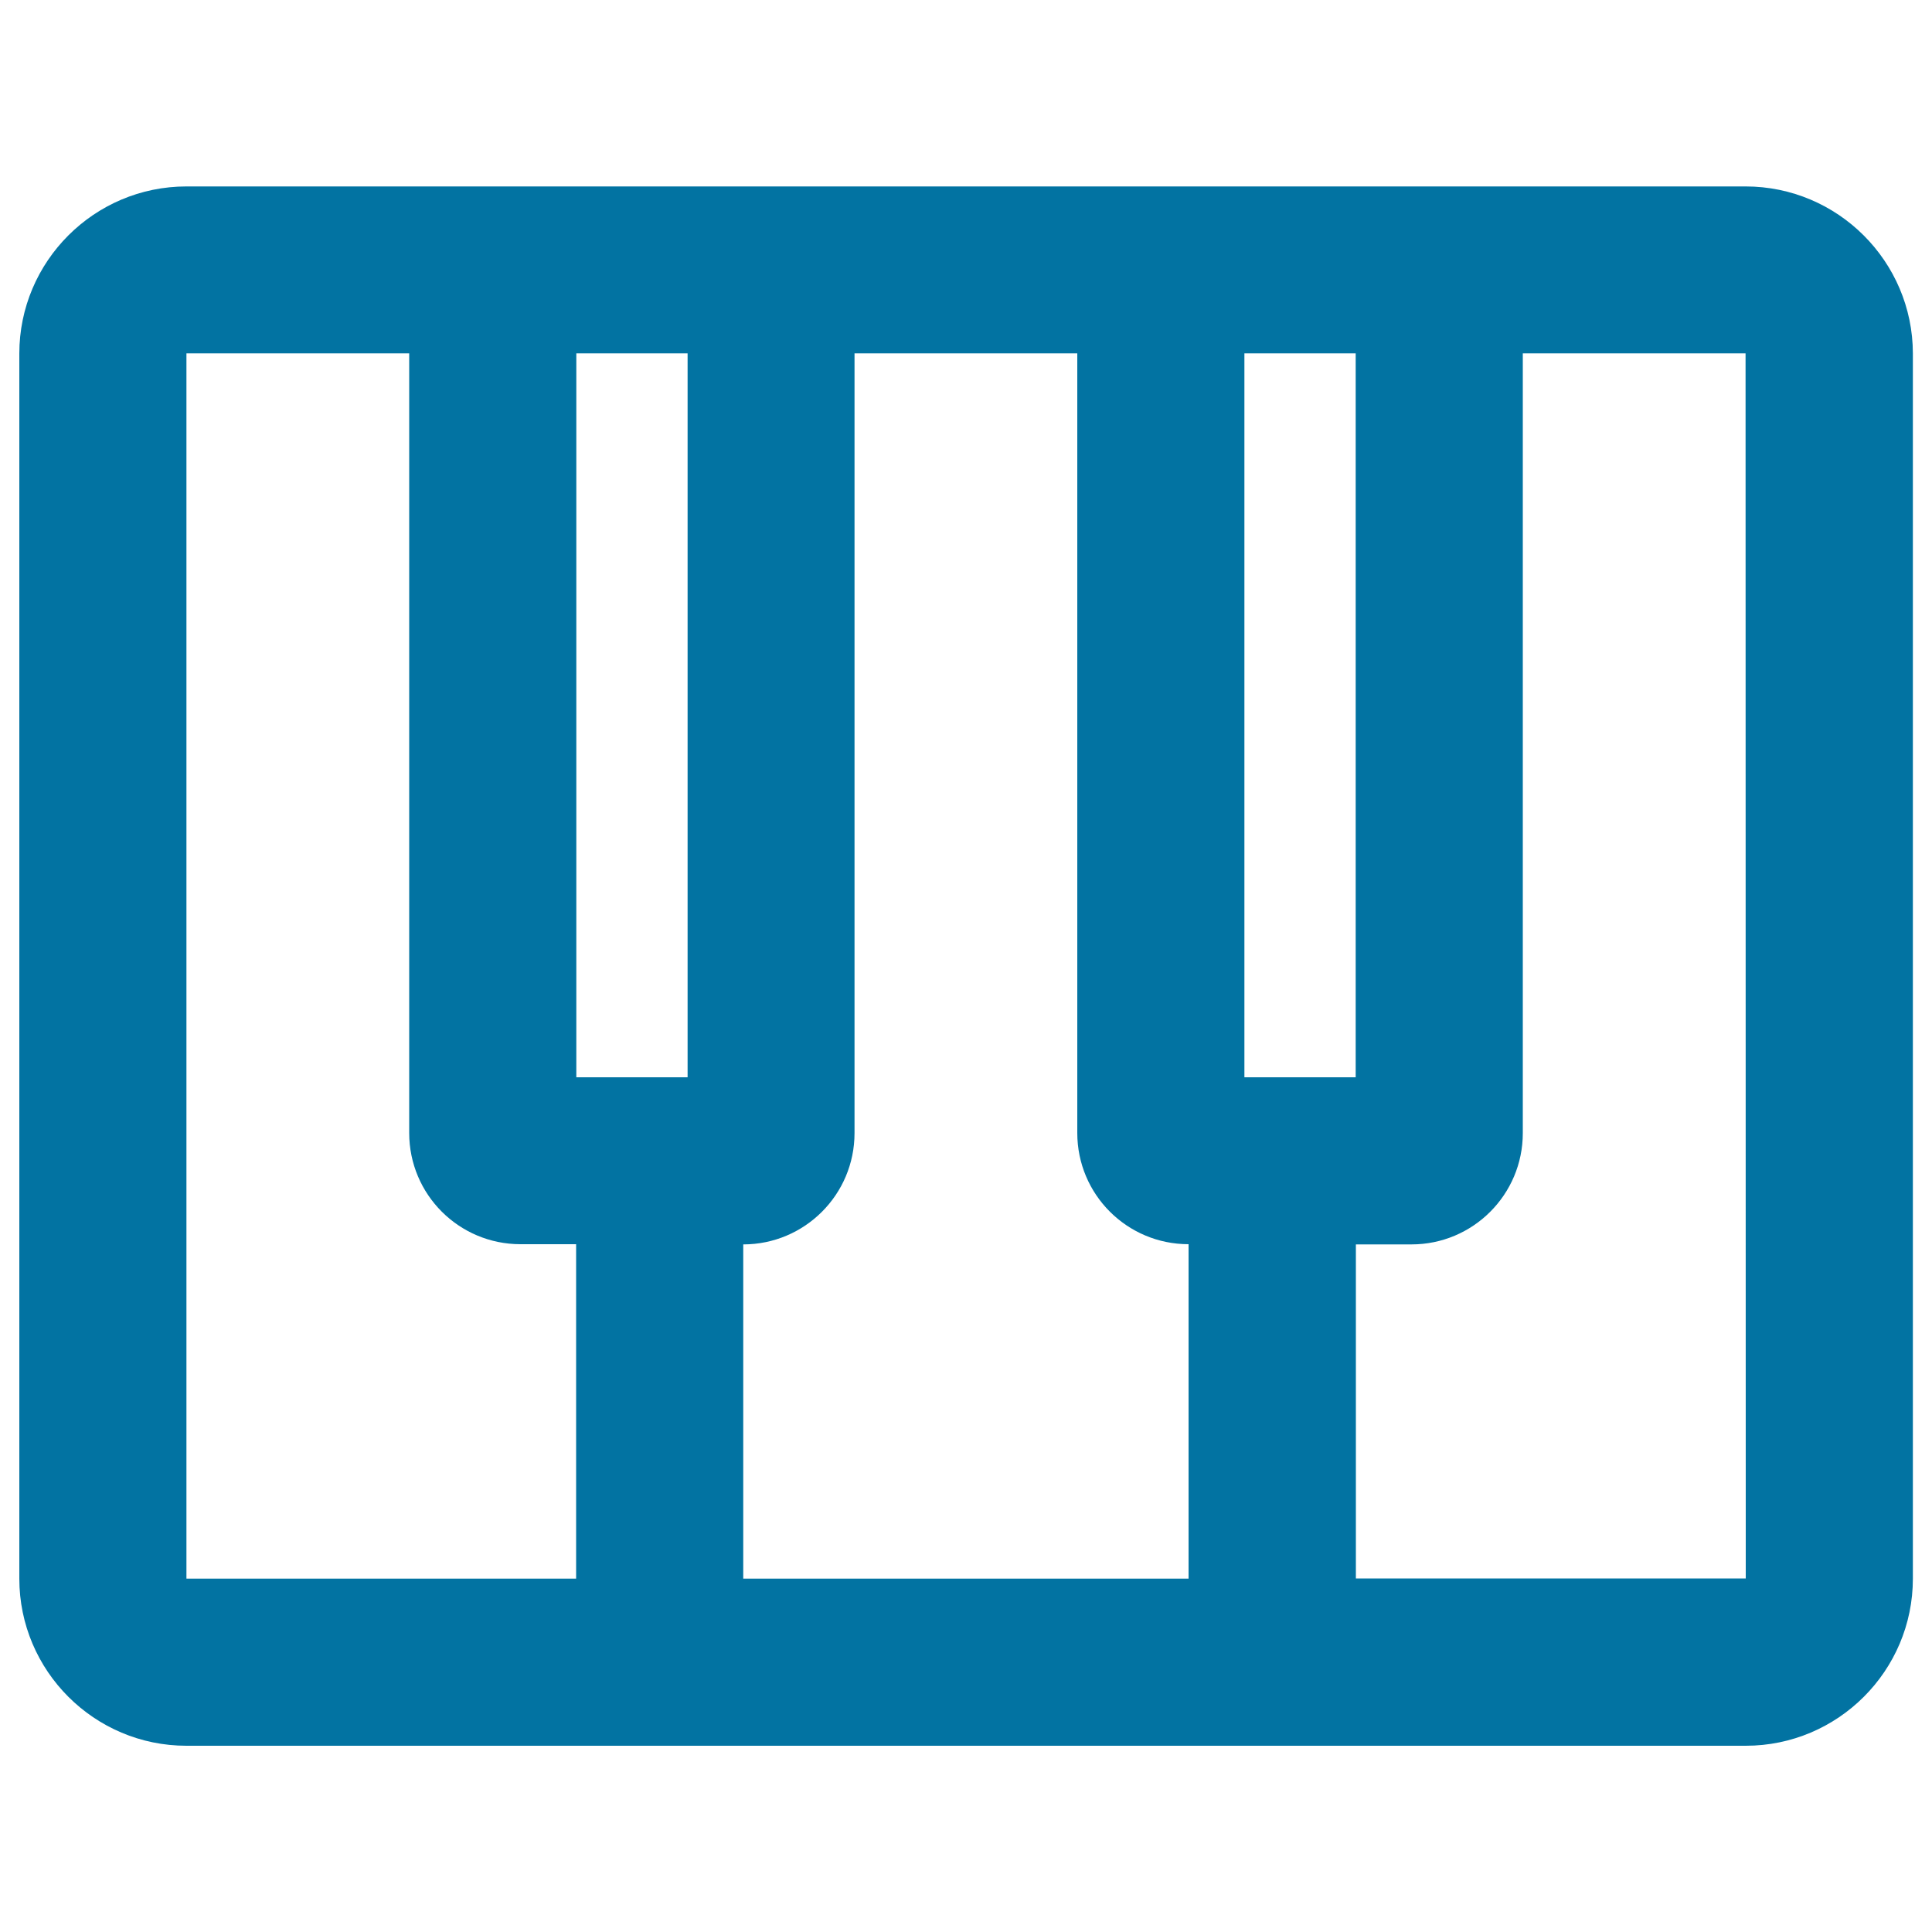 <svg xmlns="http://www.w3.org/2000/svg" viewBox="0 0 1000 1000" style="fill:#0273a2">
<title>Piano Keys Outlined Instrument SVG icon</title>
<g><g id="Piano"><g><path d="M903.5,96.5H96.5c-47.7,0-86.5,38.8-86.5,86.5v634.1c0,47.7,38.8,86.5,86.5,86.5h807.1c47.7,0,86.5-38.8,86.5-86.5V182.9C990,135.3,951.2,96.5,903.5,96.5z M298.2,817.1H96.5V182.9h115.3v403.5c0,31.9,25.8,57.6,57.6,57.6h28.8V817.1z M355.9,557.6h-57.6V182.9h57.6V557.6z M615.3,817.1H384.7V644.1c31.8,0,57.6-25.8,57.6-57.6V182.9h115.3v403.5c0,31.9,25.8,57.6,57.6,57.6V817.1z M644.1,182.9h57.6v374.7h-57.6V182.9z M701.8,817.1V644.1h28.8c31.8,0,57.6-25.8,57.6-57.6V182.9h115.3l0.1,634.1H701.8z"/></g></g></g>
</svg>